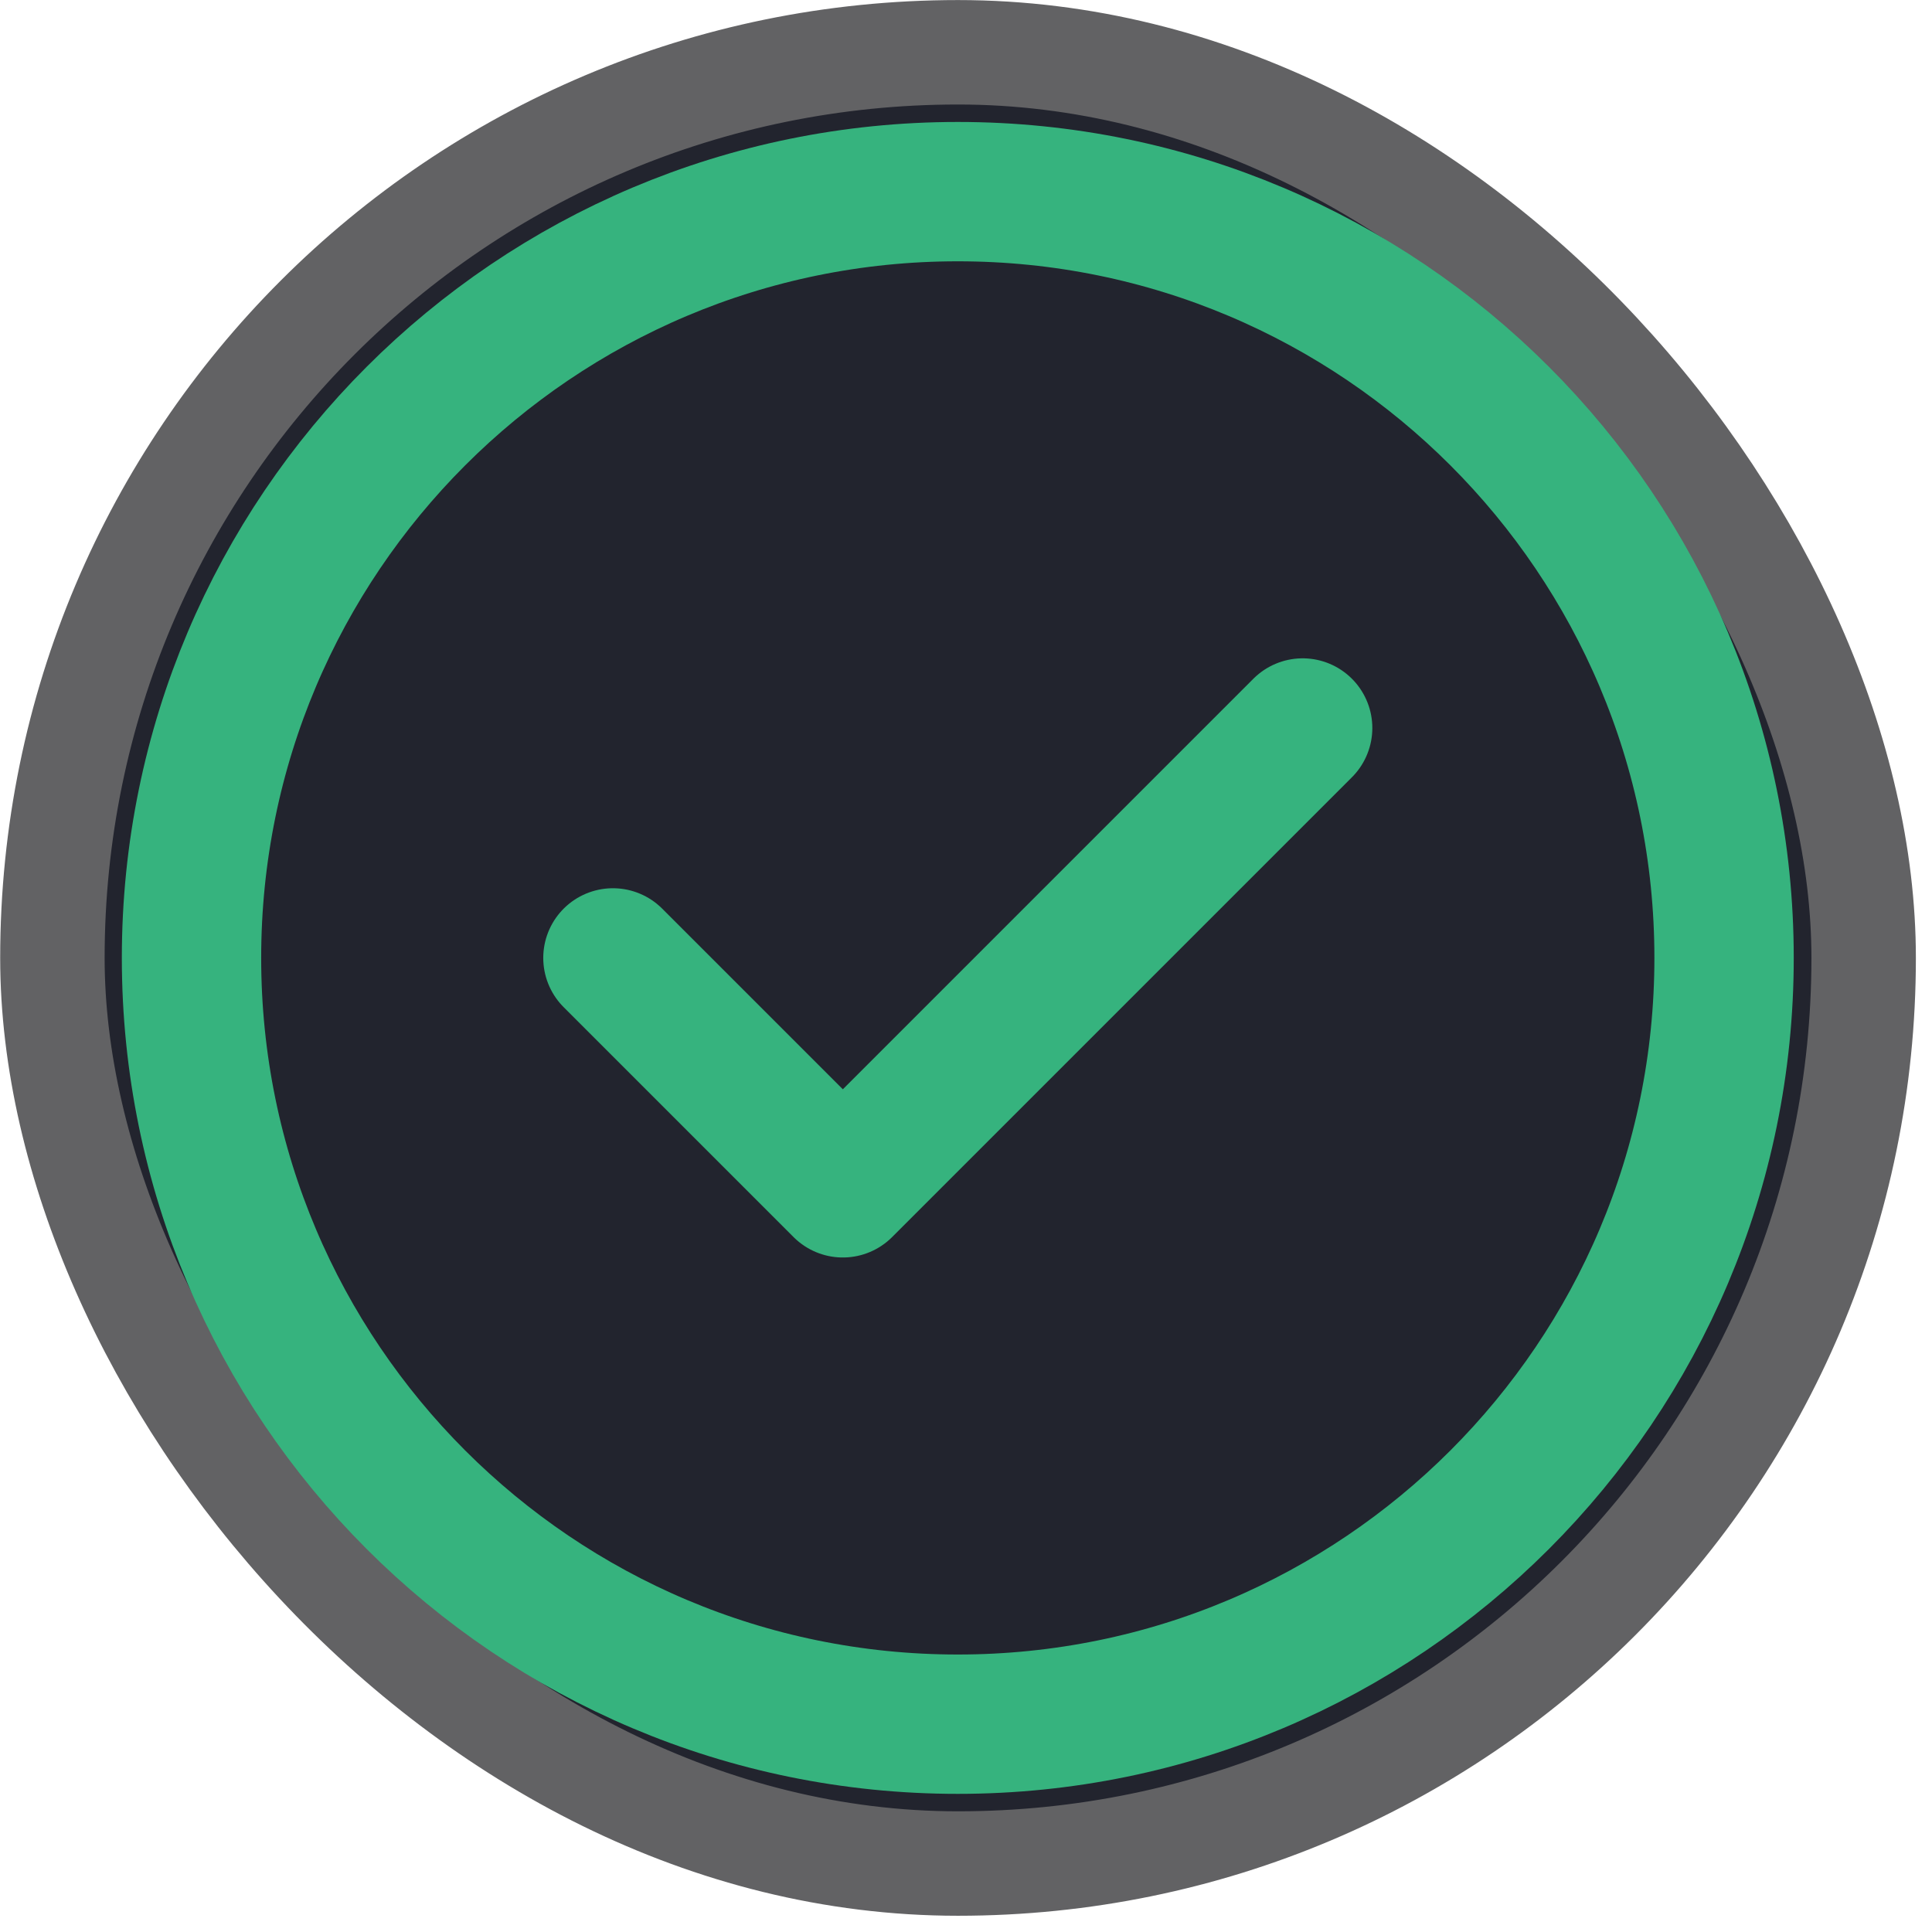<svg width="16" height="16" viewBox="0 0 16 16" fill="none" xmlns="http://www.w3.org/2000/svg">
<rect x="0.434" y="0.433" width="15" height="15" rx="7.5" fill="#22242E"/>
<rect x="0.434" y="0.433" width="15" height="15" rx="7.5" stroke="#626264" stroke-width="0.865" stroke-linecap="round" stroke-linejoin="round"/>
<path d="M5.076 7.933L6.98 9.837L10.788 6.029M14.278 7.933C14.278 11.438 11.437 14.279 7.932 14.279C4.427 14.279 1.586 11.438 1.586 7.933C1.586 4.428 4.427 1.587 7.932 1.587C11.437 1.587 14.278 4.428 14.278 7.933Z" stroke="#36B37E" stroke-width="1.154" stroke-linecap="round" stroke-linejoin="round"/>
</svg>
